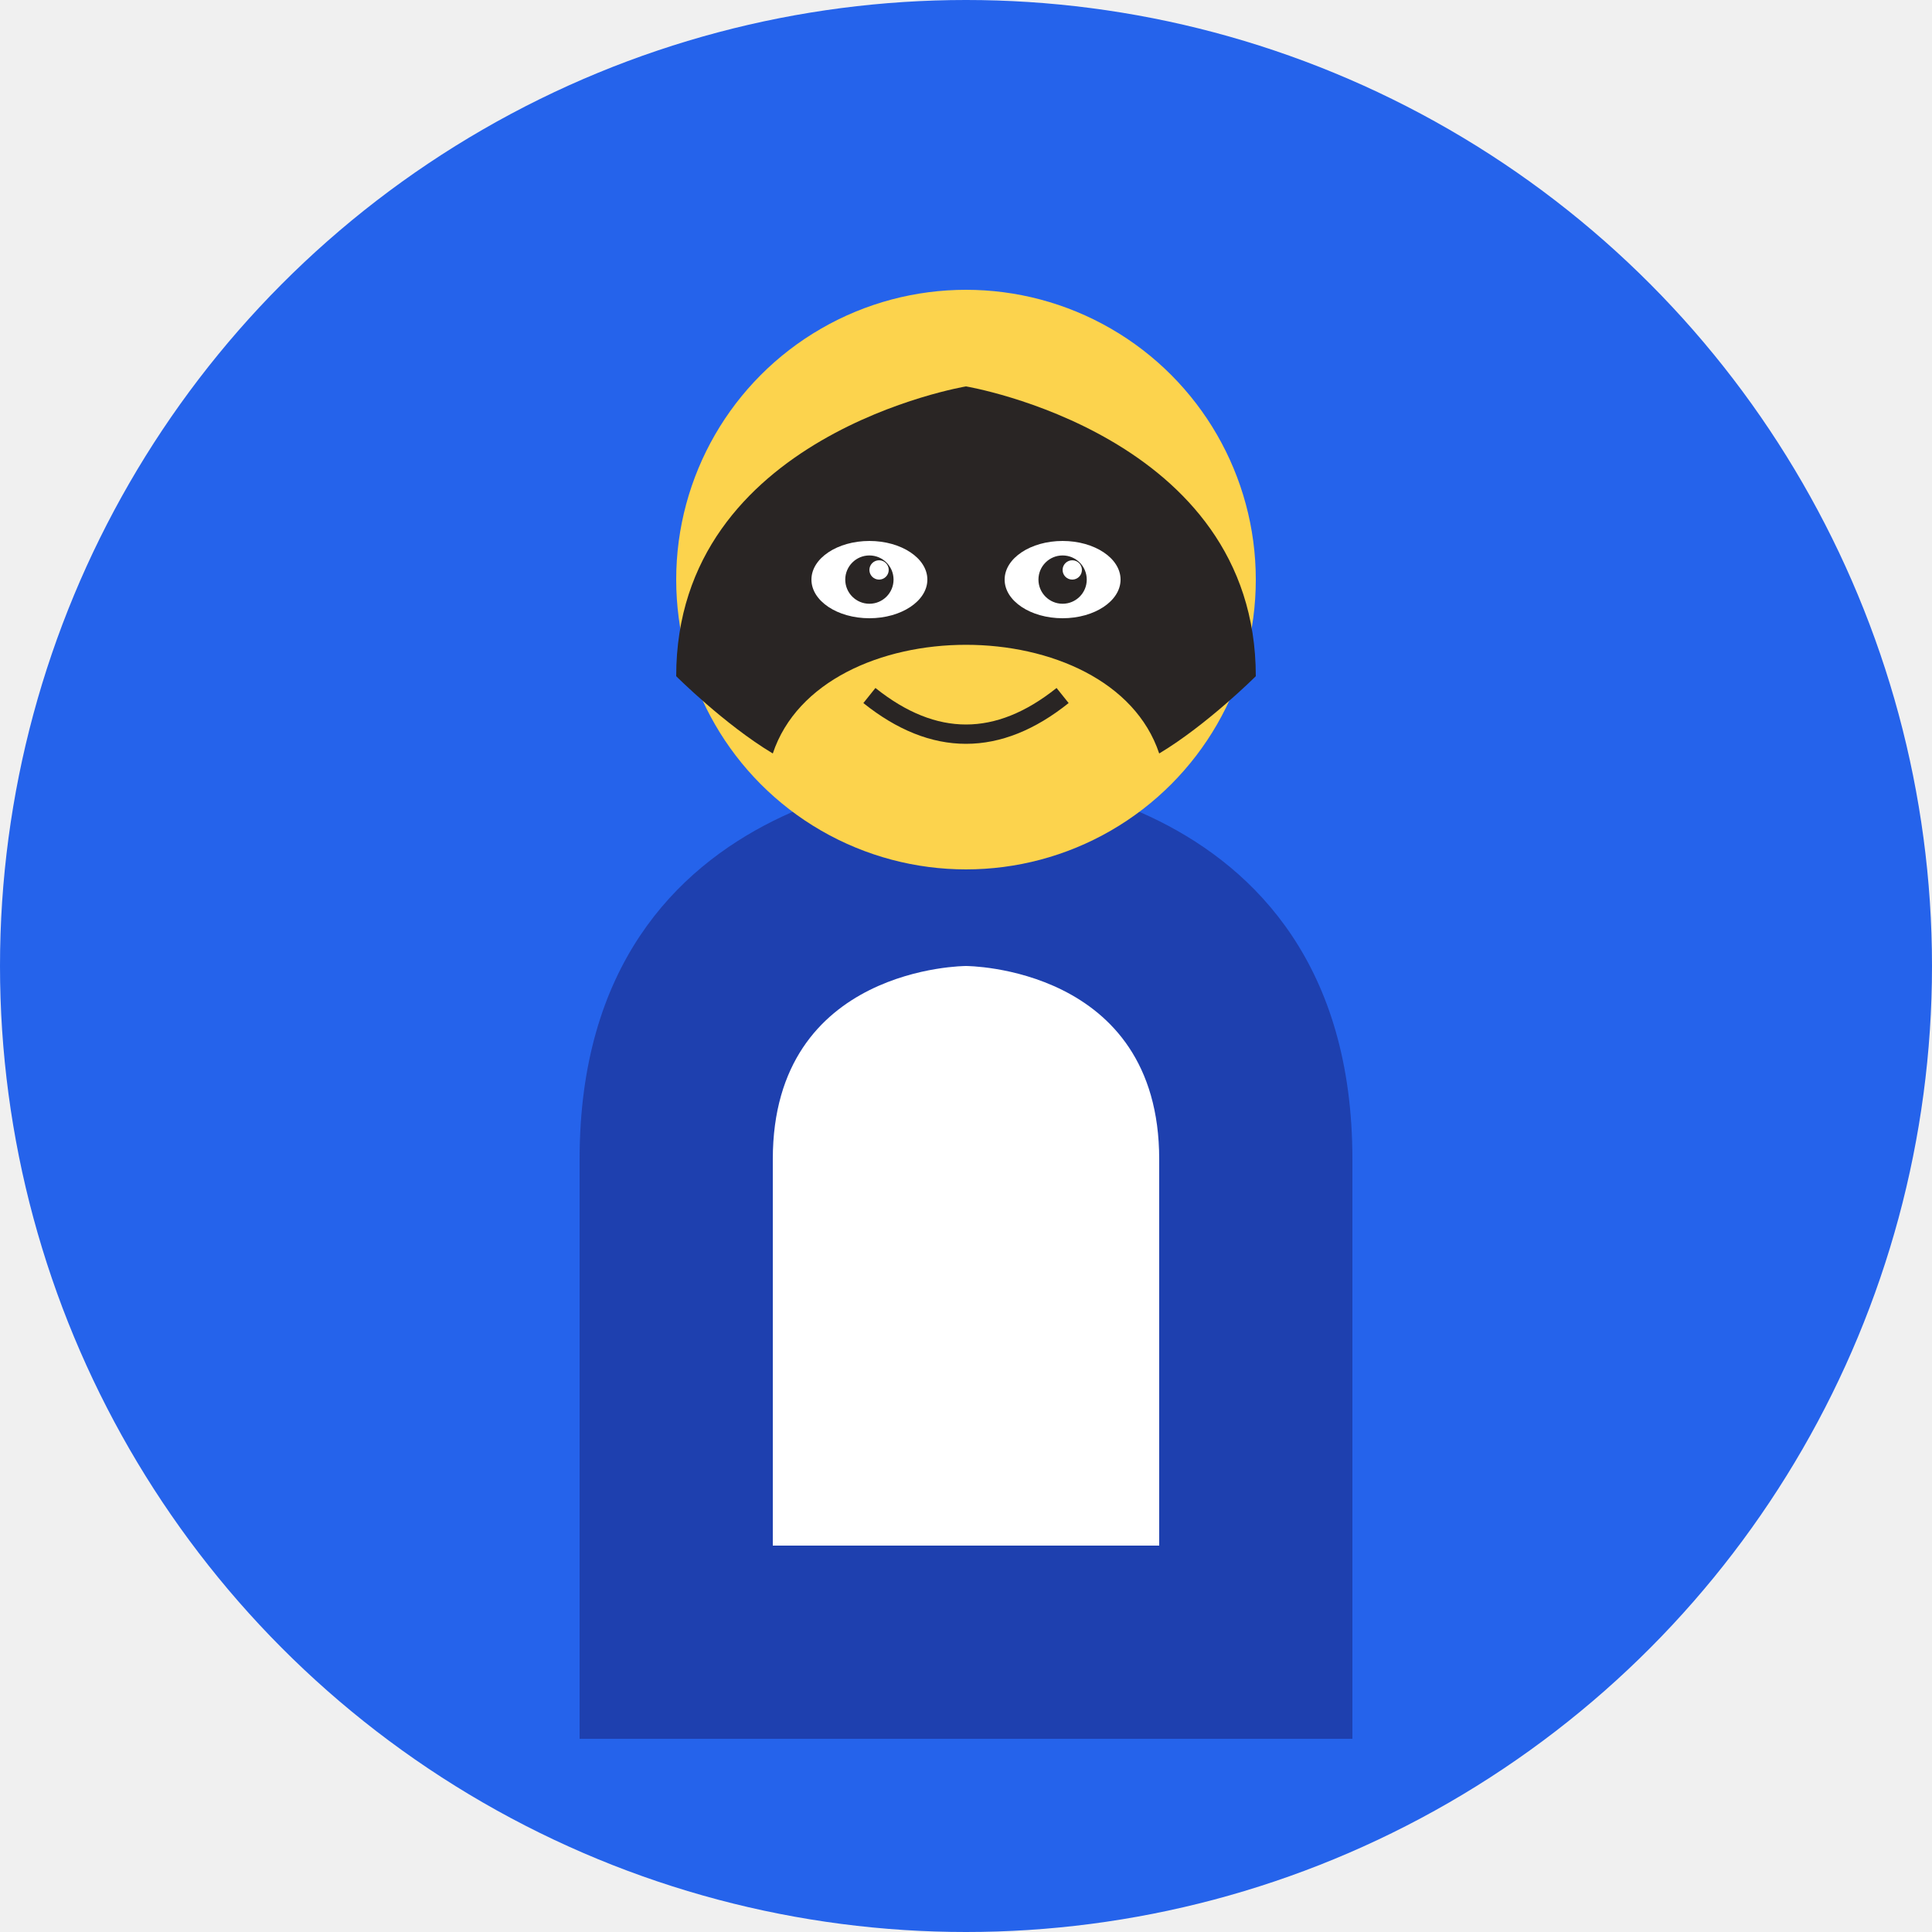 <?xml version="1.0" encoding="UTF-8"?>
<svg width="200" height="200" version="1.1" viewBox="0 0 200 200" xmlns="http://www.w3.org/2000/svg">
  <rect width="200" height="200" fill="#f0f0f0"/>
  <!-- Background Circle -->
  <circle cx="100" cy="100" r="100" fill="#2563eb"/>
  <!-- Suit -->
  <path d="M60 120c0-40 40-40 40-40s40 0 40 40v60H60v-60z" fill="#1e40af"/>
  <!-- Shirt -->
  <path d="M80 120v40h40v-40c0-20-20-20-20-20s-20 0-20 20z" fill="white"/>
  <!-- Head -->
  <circle cx="100" cy="60" r="30" fill="#fcd34d"/>
  <!-- Hair -->
  <path d="M70 70c0-25 30-30 30-30s30 5 30 30c0 0-5 5-10 8
           c-5-15-35-15-40 0c-5-3-10-8-10-8z" fill="#292524"/>
  <!-- Side Hair -->
  <path d="M75 55c-3 5-3 15-3 15s5-10 10-12" fill="#292524"/>
  <path d="M125 55c3 5 3 15 3 15s-5-10-10-12" fill="#292524"/>
  <!-- Eyes Background -->
  <ellipse cx="90" cy="60" rx="6" ry="4" fill="white"/>
  <ellipse cx="110" cy="60" rx="6" ry="4" fill="white"/>
  <!-- Eyes -->
  <circle cx="90" cy="60" r="2.5" fill="#292524"/>
  <circle cx="110" cy="60" r="2.5" fill="#292524"/>
  <!-- Eye Shine -->
  <circle cx="91" cy="59" r="1" fill="white"/>
  <circle cx="111" cy="59" r="1" fill="white"/>
  <!-- Eyebrows -->
  <path d="M85 53c5-3 10-3 10 0M105 53c5-3 10-3 10 0" stroke="#292524" fill="none" stroke-width="2"/>
  <!-- Nose -->
  <path d="M98 62c0 0 2 4 4 4s2-2 2-2" fill="none" stroke="#292524" stroke-width="1.5"/>
  <!-- Smile -->
  <path d="M90 72q10 8 20 0" stroke="#292524" fill="none" stroke-width="2"/>
</svg> 